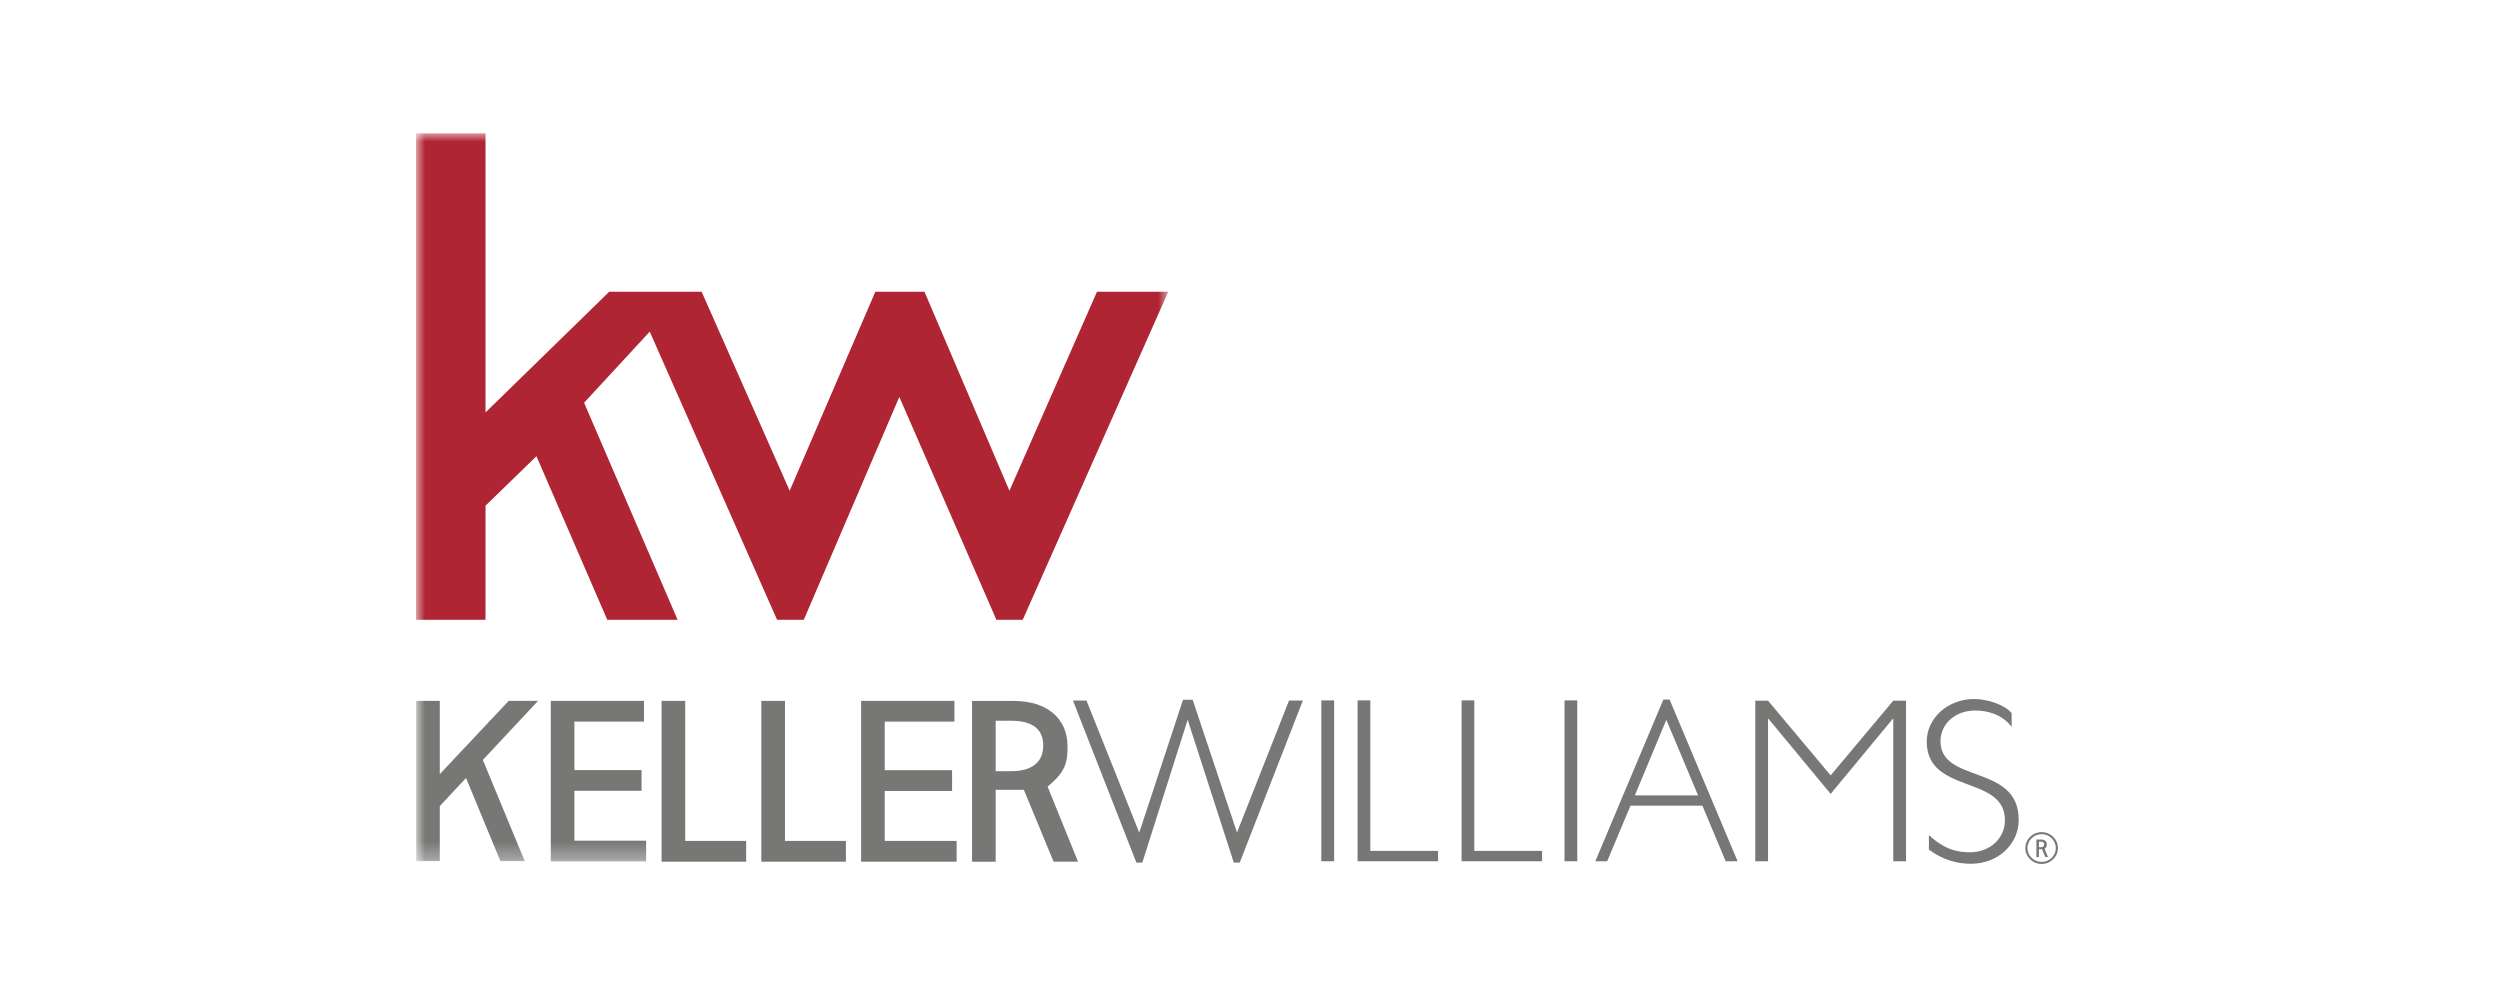<svg width="150" height="60" viewBox="0 0 150 60" fill="none" xmlns="http://www.w3.org/2000/svg">
<path fill-rule="evenodd" clip-rule="evenodd" d="M122.878 51.421L122.679 50.93C122.795 50.833 122.809 50.77 122.809 50.665C122.808 50.482 122.674 50.37 122.457 50.37H122.184V51.422H122.336V50.95H122.523L122.717 51.421H122.878ZM122.338 50.831V50.5H122.44C122.588 50.5 122.651 50.562 122.651 50.66C122.651 50.747 122.604 50.831 122.44 50.831H122.338Z" fill="#777776"/>
<path fill-rule="evenodd" clip-rule="evenodd" d="M122.499 51.838C121.959 51.838 121.52 51.409 121.52 50.882C121.52 50.356 121.959 49.928 122.499 49.928C123.036 49.928 123.476 50.356 123.476 50.882C123.476 51.409 123.036 51.838 122.499 51.838ZM122.5 50.049C122.028 50.049 121.645 50.425 121.645 50.882C121.645 51.344 122.028 51.715 122.5 51.715C122.968 51.715 123.35 51.344 123.35 50.882C123.35 50.425 122.968 50.049 122.5 50.049Z" fill="#777776"/>
<path fill-rule="evenodd" clip-rule="evenodd" d="M70.982 41.983L68.355 49.957L65.19 42.033H64.377L68.183 51.755H68.54L71.26 43.184L74.027 51.755H74.385L78.171 42.033H77.341L74.221 49.95L71.559 41.983H70.982Z" fill="#777776"/>
<path fill-rule="evenodd" clip-rule="evenodd" d="M81.455 42.023V51.675H86.286V51.053H82.22V42.023H81.455Z" fill="#777776"/>
<path fill-rule="evenodd" clip-rule="evenodd" d="M87.695 42.023V51.675H92.525V51.053H88.458V42.023H87.695Z" fill="#777776"/>
<path fill-rule="evenodd" clip-rule="evenodd" d="M93.871 51.675H94.636V42.024H93.871V51.675Z" fill="#777776"/>
<path fill-rule="evenodd" clip-rule="evenodd" d="M79.279 51.675H80.049V42.024H79.279V51.675Z" fill="#777776"/>
<path fill-rule="evenodd" clip-rule="evenodd" d="M99.801 41.974L95.719 51.676H96.43L97.829 48.342H102.145L103.54 51.676H104.256L100.175 41.974H99.801ZM99.98 43.188L101.885 47.725H98.09L99.98 43.188Z" fill="#777776"/>
<path fill-rule="evenodd" clip-rule="evenodd" d="M113.595 42.042L109.839 46.522L106.083 42.042H105.316V51.675H106.083V43.133H106.112L109.839 47.634L113.564 43.133H113.595V51.675H114.361V42.042H113.595Z" fill="#777776"/>
<path fill-rule="evenodd" clip-rule="evenodd" d="M120.699 43.606C120.076 42.818 119.188 42.631 118.508 42.631C117.325 42.631 116.43 43.423 116.43 44.471C116.43 47.039 121.123 45.812 121.123 49.187C121.123 50.669 119.868 51.826 118.262 51.826C117.454 51.826 116.587 51.611 115.734 50.979V50.104C116.695 50.995 117.454 51.136 118.219 51.136C119.391 51.136 120.296 50.301 120.296 49.215C120.296 46.475 115.605 47.674 115.605 44.499C115.605 43.075 116.874 41.946 118.438 41.941C119.232 41.941 120.246 42.259 120.699 42.788V43.606Z" fill="#777776"/>
<path fill-rule="evenodd" clip-rule="evenodd" d="M39.695 42.053V51.702H44.769V50.455H41.114V42.053H39.695Z" fill="#777776"/>
<path fill-rule="evenodd" clip-rule="evenodd" d="M45.68 42.053V51.702H50.754V50.455H47.098V42.053H45.68Z" fill="#777776"/>
<path fill-rule="evenodd" clip-rule="evenodd" d="M51.666 42.053V51.702H57.398V50.455H53.084V47.458H57.125V46.212H53.084V43.297H57.267V42.053H51.666Z" fill="#777776"/>
<path fill-rule="evenodd" clip-rule="evenodd" d="M64.682 51.701L62.855 47.194C63.941 46.316 64.064 45.72 64.052 44.755C64.037 43.086 62.81 42.055 60.811 42.055H58.322V51.705H59.741V47.39C59.741 47.39 60.913 47.391 61.431 47.388L63.215 51.701H64.682ZM59.74 46.273V43.245H60.651C62.026 43.245 62.577 43.798 62.592 44.702C62.606 45.51 62.171 46.273 60.651 46.273H59.74Z" fill="#777776"/>
<mask id="mask0_15_216" style="mask-type:luminance" maskUnits="userSpaceOnUse" x="25" y="8" width="46" height="44">
<path fill-rule="evenodd" clip-rule="evenodd" d="M25 8H70.097V51.687H25V8Z" fill="white"/>
</mask>
<g mask="url(#mask0_15_216)">
<path fill-rule="evenodd" clip-rule="evenodd" d="M33.047 42.053V51.686H38.768V50.441H34.464V47.447H38.494V46.205H34.464V43.296H38.639V42.053H33.047Z" fill="#777776"/>
<path fill-rule="evenodd" clip-rule="evenodd" d="M30.522 42.053L30.021 42.583L26.387 46.449V42.053H24.971V51.666H26.387V48.366L27.962 46.679L30.024 51.668H31.486V51.667L30.97 50.427L28.971 45.596L32.282 42.053H30.522Z" fill="#777776"/>
<path fill-rule="evenodd" clip-rule="evenodd" d="M24.965 8V37.187H29.131V30.341L32.187 27.373L36.436 37.187H40.657L35.045 24.165L38.984 19.899L46.624 37.187H48.228L53.96 23.816L59.784 37.187H61.365L70.095 17.503H65.82L60.566 29.445L55.468 17.503H52.52L47.381 29.445L42.097 17.503H36.555L29.131 24.746V8H24.965Z" fill="#B02534"/>
</g>
</svg>
